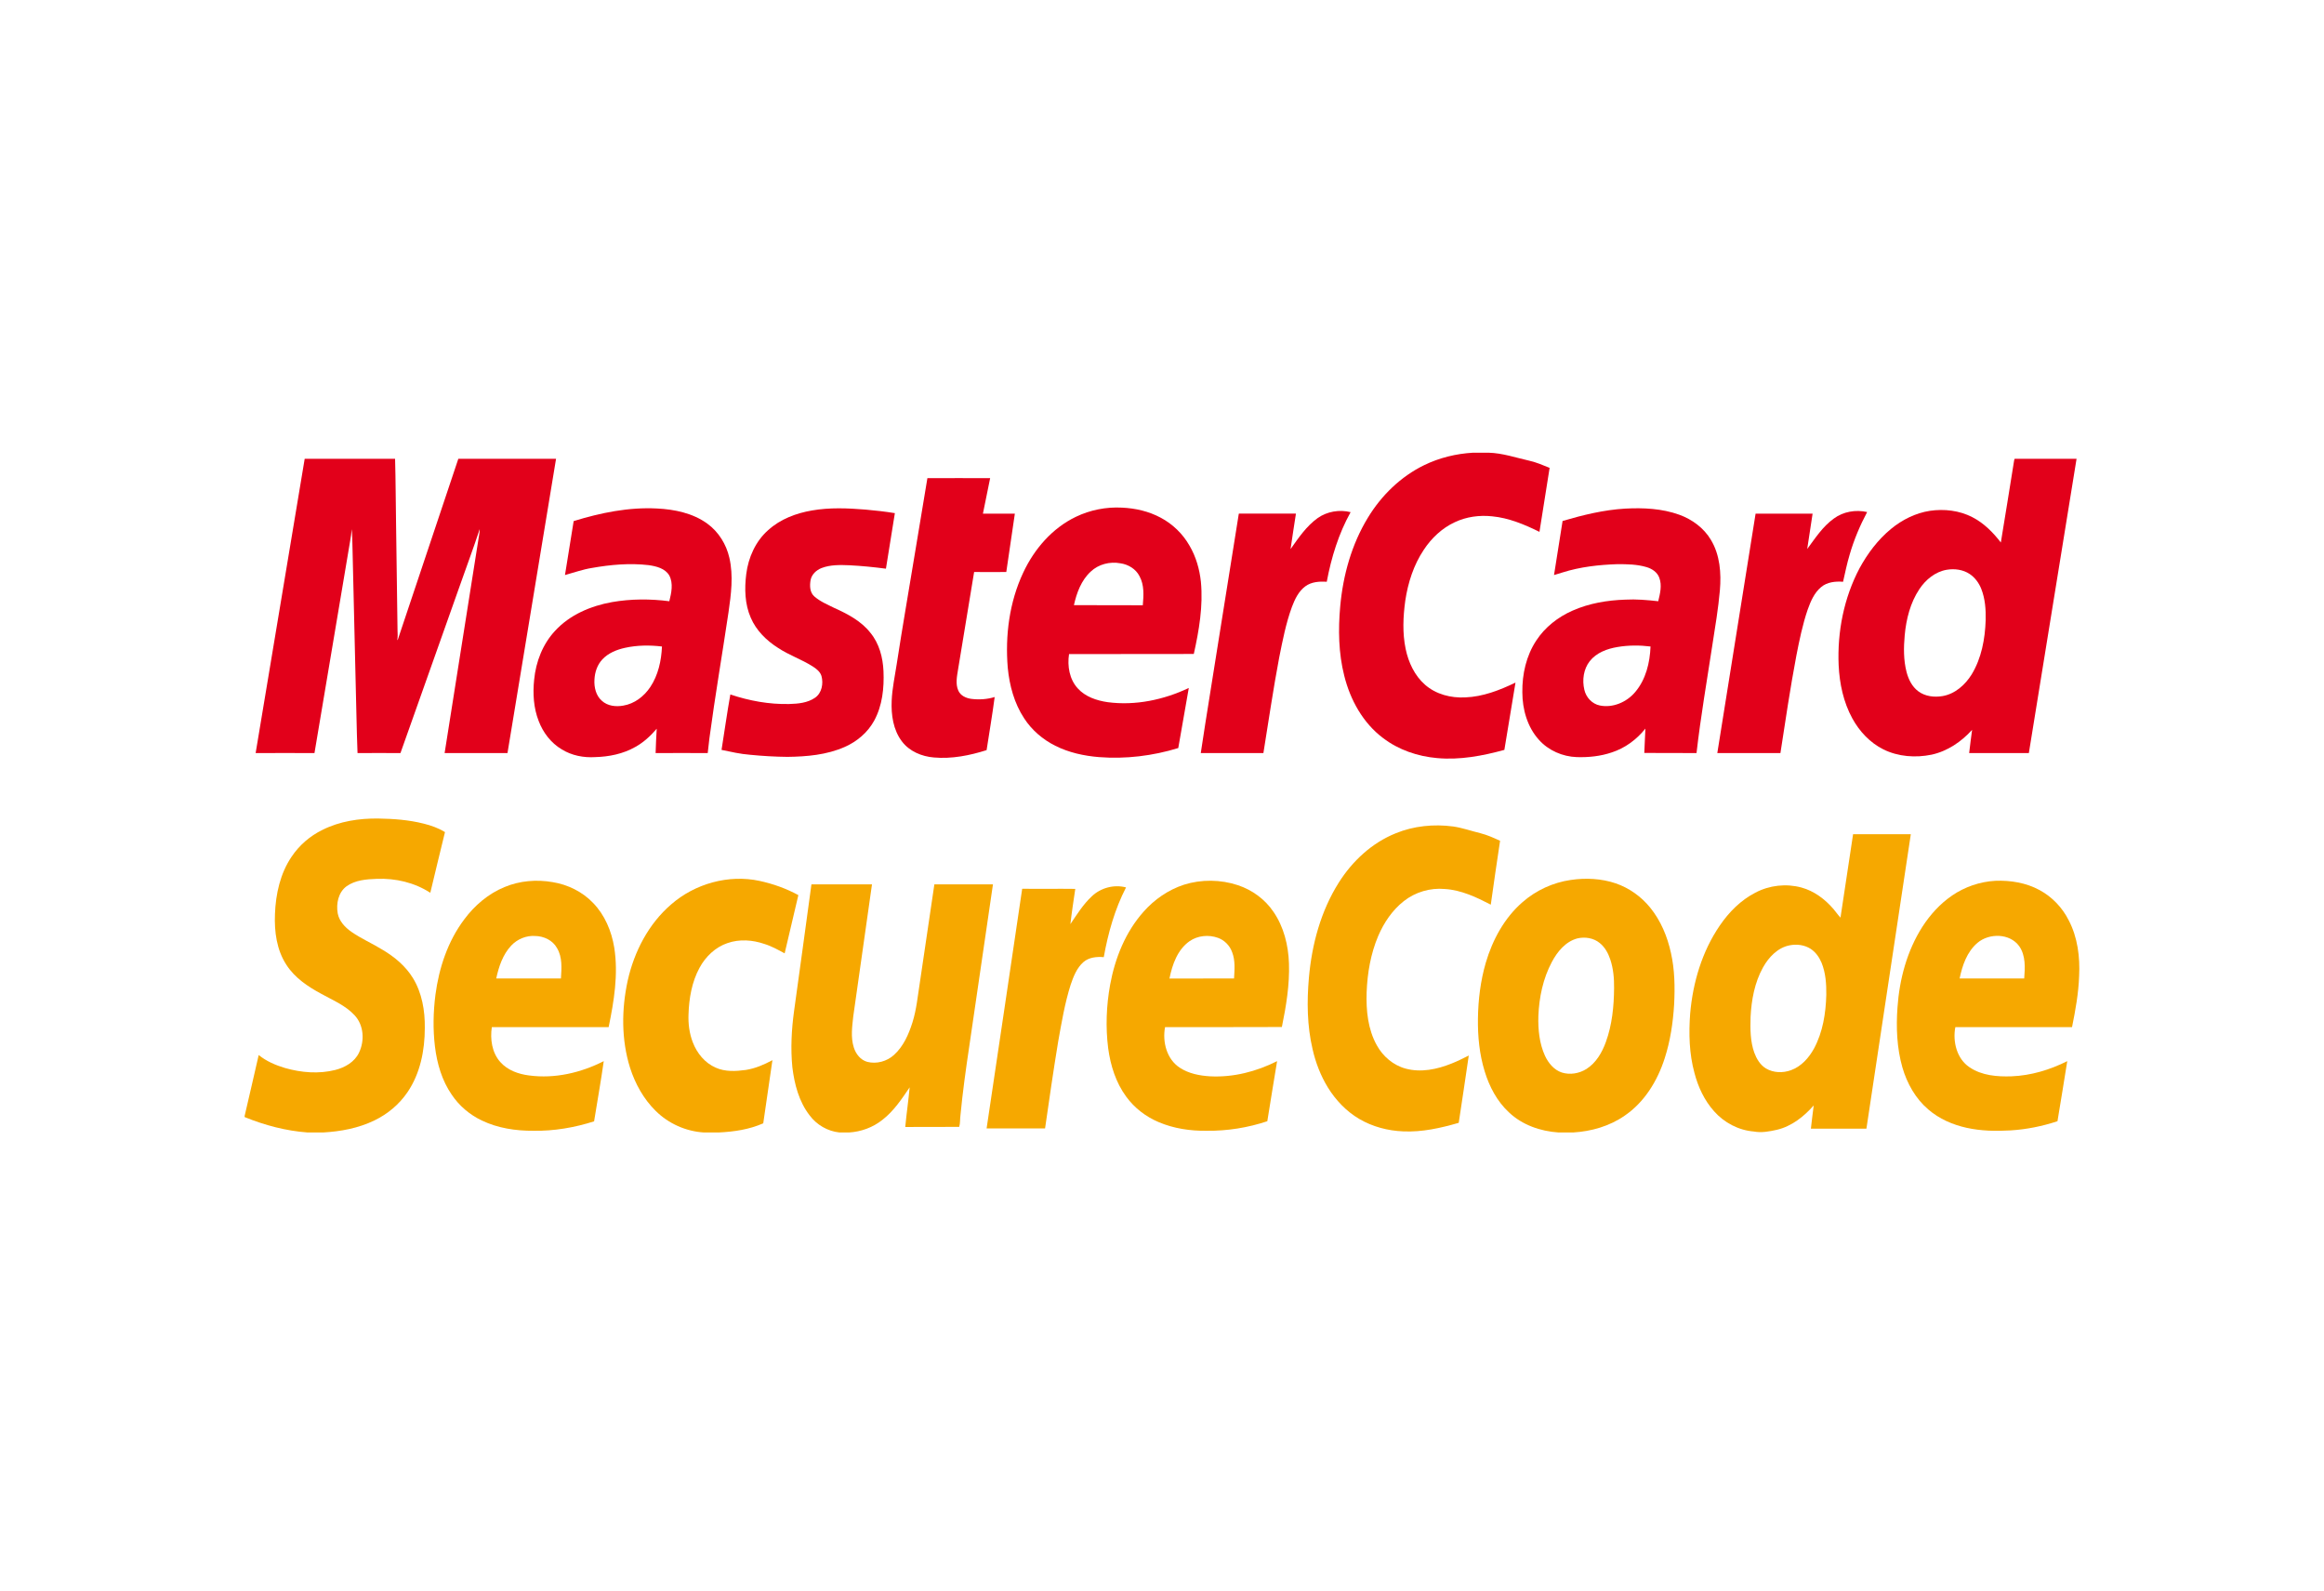 <?xml version="1.0" encoding="UTF-8"?> <svg xmlns="http://www.w3.org/2000/svg" xmlns:xlink="http://www.w3.org/1999/xlink" width="190" height="130" viewBox="0 0 190 130" fill="none"><desc> Created with Pixso. </desc><defs><clipPath id="clip81_124"><rect id="Frame 2" width="190" height="130" fill="white" fill-opacity="0"></rect></clipPath></defs><rect id="Frame 2" width="190" height="130" fill="#FFFFFF" fill-opacity="1"></rect><g clip-path="url(#clip81_124)"><path id="Vector 1" d="M120.43 37L121.7 37C122.84 37.03 123.94 37.41 125.05 37.66C125.62 37.79 126.15 38.02 126.69 38.24C126.42 39.98 126.13 41.73 125.86 43.47C124.64 42.87 123.36 42.33 121.99 42.2C120.96 42.09 119.89 42.23 118.94 42.68C117.9 43.16 117.03 43.98 116.4 44.94C115.57 46.18 115.11 47.63 114.89 49.09C114.71 50.4 114.65 51.74 114.92 53.04C115.15 54.14 115.65 55.22 116.51 55.97C117.4 56.75 118.62 57.06 119.78 57C121.23 56.95 122.61 56.41 123.9 55.79C123.6 57.63 123.29 59.46 122.99 61.29C121.2 61.78 119.35 62.13 117.49 61.96C115.9 61.82 114.34 61.29 113.07 60.32C111.43 59.09 110.39 57.2 109.9 55.23C109.43 53.38 109.4 51.45 109.57 49.56C109.8 47.02 110.5 44.49 111.84 42.3C112.94 40.49 114.52 38.95 116.43 38.02C117.68 37.41 119.05 37.08 120.43 37Z" fill="#E2001A" fill-opacity="1" fill-rule="nonzero"></path><path id="Vector 1" d="M24.91 37.5C27.37 37.5 29.84 37.5 32.3 37.5C32.35 39.25 32.35 41 32.38 42.76C32.42 45.68 32.46 48.59 32.5 51.51C32.52 51.78 32.52 52.06 32.48 52.33C32.5 52.31 32.52 52.28 32.53 52.26C34.18 47.34 35.82 42.42 37.47 37.5C40.13 37.5 42.8 37.5 45.46 37.5C44.14 45.52 42.81 53.53 41.49 61.55C39.78 61.55 38.06 61.55 36.35 61.55C37.27 55.71 38.2 49.88 39.12 44.04C39.16 43.78 39.22 43.51 39.22 43.24C38.71 44.79 38.14 46.31 37.6 47.85C35.98 52.41 34.36 56.98 32.74 61.55C31.57 61.55 30.4 61.54 29.23 61.55C29.15 59.53 29.13 57.5 29.07 55.48C28.99 51.93 28.9 48.39 28.82 44.85C28.8 44.32 28.81 43.78 28.75 43.25C28.73 43.57 28.69 43.88 28.63 44.19C27.66 49.98 26.69 55.76 25.71 61.55C24.11 61.55 22.5 61.54 20.9 61.55C22.23 53.53 23.57 45.52 24.91 37.5Z" fill="#E2001A" fill-opacity="1" fill-rule="nonzero"></path><path id="Vector 1" d="M164.66 37.67C164.68 37.61 164.67 37.46 164.78 37.5C166.45 37.5 168.11 37.5 169.77 37.5C168.47 45.52 167.17 53.53 165.87 61.55C164.24 61.55 162.62 61.55 160.99 61.55C161.06 60.91 161.15 60.28 161.23 59.65C160.36 60.62 159.21 61.4 157.92 61.68C156.61 61.95 155.19 61.85 153.98 61.25C152.89 60.71 152.02 59.78 151.44 58.72C150.71 57.39 150.39 55.87 150.32 54.37C150.2 51.64 150.75 48.86 152.03 46.44C152.69 45.23 153.53 44.11 154.6 43.23C155.51 42.48 156.61 41.93 157.78 41.75C158.95 41.58 160.19 41.72 161.25 42.27C162.19 42.75 162.95 43.52 163.58 44.34C163.94 42.12 164.31 39.9 164.66 37.67ZM159.15 46.57C158.22 46.73 157.44 47.37 156.92 48.15C156.18 49.26 155.84 50.6 155.72 51.93C155.63 52.92 155.62 53.95 155.87 54.92C156.03 55.53 156.32 56.12 156.83 56.5C157.39 56.92 158.14 57.01 158.83 56.89C159.84 56.71 160.66 55.98 161.19 55.13C162 53.8 162.29 52.22 162.34 50.68C162.36 49.82 162.3 48.94 161.98 48.13C161.79 47.65 161.47 47.21 161.04 46.92C160.49 46.55 159.79 46.46 159.15 46.57Z" fill="#E2001A" fill-opacity="1" fill-rule="nonzero"></path><path id="Vector 1" d="M75.82 39.08C77.53 39.07 79.24 39.08 80.95 39.08C80.75 40.05 80.55 41.01 80.36 41.98C81.23 41.98 82.1 41.98 82.97 41.98C82.74 43.57 82.5 45.16 82.27 46.75C81.39 46.76 80.52 46.76 79.64 46.75C79.2 49.4 78.77 52.05 78.33 54.7C78.24 55.27 78.1 55.9 78.35 56.45C78.53 56.86 78.98 57.06 79.4 57.12C80.04 57.2 80.7 57.16 81.32 56.97C81.13 58.42 80.88 59.87 80.66 61.31C79.27 61.75 77.81 62.04 76.35 61.91C75.36 61.83 74.35 61.41 73.74 60.6C73.02 59.66 72.85 58.42 72.9 57.27C72.94 56.27 73.16 55.28 73.31 54.29C73.78 51.22 74.32 48.16 74.82 45.1C75.15 43.09 75.49 41.09 75.82 39.08Z" fill="#E2001A" fill-opacity="1" fill-rule="nonzero"></path><path id="Vector 1" d="M87.96 42.24C89.12 41.68 90.44 41.42 91.73 41.49C92.83 41.54 93.92 41.79 94.89 42.31C95.87 42.83 96.7 43.63 97.25 44.6C97.78 45.5 98.07 46.52 98.18 47.55C98.37 49.53 98.03 51.52 97.6 53.45C94.2 53.46 90.8 53.45 87.4 53.46C87.25 54.43 87.43 55.52 88.11 56.26C88.73 56.95 89.66 57.26 90.56 57.39C92.82 57.69 95.14 57.2 97.19 56.23C96.91 57.86 96.61 59.5 96.33 61.14C94.24 61.78 92.04 62.05 89.85 61.88C88.62 61.78 87.38 61.51 86.27 60.95C85.25 60.44 84.35 59.67 83.73 58.71C82.92 57.48 82.53 56.03 82.39 54.58C82.17 51.94 82.52 49.22 83.65 46.81C84.55 44.88 86.02 43.17 87.96 42.24ZM89.17 46.72C88.4 47.43 88.02 48.46 87.8 49.46C89.68 49.46 91.55 49.46 93.43 49.47C93.5 48.67 93.56 47.82 93.16 47.09C92.86 46.5 92.24 46.13 91.6 46.04C90.75 45.88 89.81 46.11 89.17 46.72Z" fill="#E2001A" fill-opacity="1" fill-rule="nonzero"></path><path id="Vector 1" d="M46.9 42.59C49.1 41.91 51.4 41.44 53.71 41.56C55.15 41.63 56.65 41.94 57.83 42.8C58.75 43.47 59.38 44.49 59.63 45.59C59.97 47.06 59.77 48.58 59.56 50.04C59.05 53.47 58.46 56.89 58 60.33C57.95 60.74 57.9 61.14 57.86 61.55C56.44 61.55 55.02 61.54 53.6 61.55C53.61 60.89 53.66 60.23 53.69 59.56C53.19 60.15 52.61 60.68 51.94 61.05C50.94 61.62 49.79 61.85 48.66 61.88C47.71 61.94 46.74 61.75 45.93 61.25C45.05 60.73 44.4 59.88 44.04 58.93C43.62 57.86 43.55 56.68 43.67 55.55C43.81 54.09 44.37 52.64 45.38 51.56C46.59 50.24 48.31 49.52 50.04 49.21C51.59 48.94 53.17 48.94 54.72 49.14C54.89 48.46 55.06 47.69 54.72 47.04C54.38 46.45 53.65 46.28 53.03 46.19C51.49 46.01 49.92 46.15 48.39 46.42C47.64 46.54 46.92 46.8 46.19 47C46.43 45.53 46.67 44.06 46.9 42.59ZM51.09 52.95C50.41 53.1 49.72 53.38 49.24 53.9C48.83 54.34 48.63 54.94 48.6 55.54C48.56 56.17 48.72 56.86 49.21 57.28C49.68 57.71 50.36 57.78 50.96 57.67C51.87 57.52 52.65 56.92 53.16 56.16C53.81 55.19 54.07 54 54.12 52.84C53.11 52.72 52.08 52.73 51.09 52.95Z" fill="#E2001A" fill-opacity="1" fill-rule="nonzero"></path><path id="Vector 1" d="M66.39 41.72C67.83 41.47 69.3 41.53 70.76 41.65C71.56 41.72 72.36 41.81 73.16 41.94C72.91 43.45 72.67 44.97 72.43 46.48C71.44 46.35 70.44 46.25 69.44 46.2C68.68 46.17 67.88 46.15 67.16 46.43C66.73 46.6 66.36 46.95 66.27 47.41C66.19 47.87 66.2 48.42 66.58 48.75C67.06 49.17 67.65 49.41 68.21 49.69C69.3 50.18 70.41 50.76 71.16 51.72C71.88 52.59 72.18 53.73 72.23 54.85C72.29 56.23 72.14 57.67 71.47 58.9C70.94 59.87 70.06 60.61 69.06 61.05C67.59 61.7 65.96 61.84 64.38 61.86C63.36 61.85 62.34 61.79 61.33 61.69C60.53 61.63 59.76 61.45 58.99 61.29C59.23 59.79 59.44 58.27 59.71 56.76C61.26 57.28 62.89 57.58 64.53 57.54C65.25 57.52 66.02 57.45 66.63 57.03C67.19 56.65 67.33 55.87 67.16 55.25C67.05 54.89 66.73 54.65 66.43 54.46C65.53 53.89 64.51 53.55 63.62 52.96C62.67 52.36 61.83 51.54 61.38 50.49C60.89 49.38 60.86 48.11 61.01 46.92C61.18 45.57 61.77 44.24 62.8 43.33C63.79 42.43 65.09 41.94 66.39 41.72Z" fill="#E2001A" fill-opacity="1" fill-rule="nonzero"></path><path id="Vector 1" d="M127.75 42.58C129.42 42.09 131.13 41.67 132.87 41.57C134.35 41.49 135.88 41.56 137.29 42.07C138.34 42.45 139.3 43.15 139.88 44.13C140.62 45.36 140.73 46.85 140.61 48.25C140.48 49.74 140.23 51.21 140 52.69C139.55 55.64 139.04 58.58 138.7 61.55C137.27 61.55 135.85 61.55 134.43 61.54C134.46 60.88 134.49 60.22 134.52 59.55C133.8 60.45 132.85 61.15 131.76 61.5C130.85 61.81 129.87 61.91 128.91 61.88C127.75 61.84 126.59 61.34 125.81 60.46C124.87 59.42 124.46 57.97 124.46 56.58C124.44 55.1 124.78 53.59 125.6 52.35C126.31 51.26 127.38 50.43 128.56 49.91C129.91 49.31 131.39 49.06 132.87 49.01C133.77 48.96 134.67 49.04 135.57 49.14C135.72 48.52 135.89 47.85 135.66 47.23C135.5 46.77 135.06 46.48 134.61 46.35C133.84 46.12 133.03 46.11 132.24 46.11C130.72 46.16 129.19 46.33 127.74 46.79C127.5 46.86 127.27 46.93 127.05 47C127.28 45.53 127.51 44.05 127.75 42.58ZM132.25 52.88C131.4 53.02 130.52 53.34 129.97 54.04C129.46 54.69 129.34 55.59 129.53 56.38C129.67 57 130.16 57.53 130.79 57.66C131.85 57.88 132.99 57.39 133.68 56.57C134.56 55.54 134.89 54.16 134.94 52.84C134.05 52.73 133.14 52.73 132.25 52.88Z" fill="#E2001A" fill-opacity="1" fill-rule="nonzero"></path><path id="Vector 1" d="M107.73 42.34C108.5 41.8 109.51 41.63 110.42 41.86C109.44 43.62 108.84 45.57 108.47 47.55C107.87 47.51 107.22 47.55 106.72 47.92C106.16 48.33 105.86 48.98 105.62 49.61C105.13 50.95 104.86 52.35 104.58 53.75C104.09 56.34 103.71 58.95 103.29 61.55C101.58 61.55 99.88 61.55 98.17 61.55C98.65 58.34 99.19 55.14 99.69 51.93C100.22 48.61 100.75 45.3 101.28 41.98C102.84 41.97 104.39 41.98 105.95 41.98C105.81 42.95 105.64 43.91 105.51 44.88C106.16 43.96 106.8 43.01 107.73 42.34Z" fill="#E2001A" fill-opacity="1" fill-rule="nonzero"></path><path id="Vector 1" d="M149.93 42.38C150.7 41.81 151.72 41.64 152.65 41.85C152.06 42.96 151.57 44.12 151.22 45.33C151 46.06 150.85 46.81 150.68 47.55C150.06 47.5 149.37 47.57 148.88 47.99C148.32 48.46 148.03 49.15 147.79 49.82C147.37 51.05 147.11 52.32 146.86 53.6C146.36 56.24 145.97 58.89 145.56 61.55C143.84 61.55 142.12 61.55 140.4 61.55C141.44 55.03 142.49 48.5 143.53 41.98C145.08 41.98 146.64 41.98 148.19 41.98C148.04 42.94 147.89 43.91 147.75 44.87C148.41 43.98 149.02 43.03 149.93 42.38Z" fill="#E2001A" fill-opacity="1" fill-rule="nonzero"></path><path id="Vector 1" d="M26.36 67.83C27.77 67.12 29.37 66.88 30.93 66.9C32.18 66.92 33.43 67.01 34.65 67.32C35.25 67.47 35.85 67.68 36.38 68.01C35.97 69.66 35.58 71.32 35.18 72.97C33.89 72.13 32.33 71.77 30.8 71.83C29.95 71.86 29.04 71.93 28.33 72.44C27.66 72.93 27.47 73.86 27.61 74.65C27.73 75.29 28.21 75.8 28.73 76.16C29.53 76.72 30.44 77.11 31.28 77.63C32.26 78.21 33.16 78.96 33.76 79.94C34.5 81.15 34.75 82.61 34.73 84.02C34.73 85.84 34.36 87.73 33.32 89.26C32.65 90.25 31.7 91.05 30.62 91.57C29.31 92.21 27.85 92.48 26.41 92.56L25.15 92.56C23.38 92.43 21.64 91.97 20 91.3L20 91.21C20.4 89.55 20.76 87.88 21.15 86.23C21.78 86.74 22.53 87.06 23.3 87.29C24.63 87.67 26.06 87.79 27.41 87.45C28.2 87.25 28.99 86.8 29.35 86.04C29.82 85.07 29.75 83.79 28.99 82.98C28.25 82.18 27.23 81.76 26.29 81.24C25.19 80.65 24.1 79.93 23.41 78.85C22.62 77.64 22.42 76.14 22.48 74.71C22.54 73.07 22.91 71.39 23.84 70.02C24.47 69.08 25.35 68.32 26.36 67.83Z" fill="#F6A800" fill-opacity="1" fill-rule="nonzero"></path><path id="Vector 1" d="M114.1 68.11C115.58 67.5 117.23 67.34 118.81 67.55C119.56 67.66 120.29 67.92 121.03 68.1C121.59 68.24 122.12 68.48 122.64 68.72C122.38 70.46 122.12 72.2 121.88 73.94C120.7 73.33 119.46 72.74 118.12 72.66C116.93 72.55 115.71 72.91 114.77 73.65C113.83 74.39 113.15 75.4 112.68 76.49C112.06 77.95 111.79 79.53 111.73 81.1C111.68 82.58 111.83 84.12 112.56 85.43C113.06 86.34 113.91 87.07 114.92 87.34C116.17 87.68 117.49 87.4 118.66 86.93C119.15 86.74 119.62 86.5 120.08 86.27C119.82 88.11 119.53 89.94 119.26 91.77C117.78 92.2 116.26 92.54 114.72 92.47C113.46 92.42 112.21 92.09 111.12 91.45C110.07 90.83 109.2 89.92 108.56 88.88C107.97 87.92 107.56 86.85 107.31 85.75C106.86 83.84 106.84 81.86 107.01 79.92C107.25 77.19 107.98 74.47 109.45 72.14C110.56 70.38 112.16 68.89 114.1 68.11Z" fill="#F6A800" fill-opacity="1" fill-rule="nonzero"></path><path id="Vector 1" d="M151.5 68.18C153.07 68.18 154.64 68.18 156.22 68.18C155.01 76.21 153.8 84.23 152.59 92.25C151.07 92.25 149.56 92.25 148.05 92.25C148.13 91.62 148.19 90.98 148.28 90.35C147.48 91.26 146.47 92.06 145.27 92.34C144.65 92.48 144.01 92.6 143.38 92.48C142.14 92.38 140.96 91.76 140.14 90.83C139.34 89.94 138.83 88.84 138.53 87.69C138.1 86.12 138.06 84.46 138.18 82.85C138.4 80.3 139.15 77.77 140.6 75.65C141.35 74.55 142.32 73.57 143.51 72.96C144.66 72.35 146.03 72.2 147.28 72.54C148.31 72.82 149.2 73.49 149.89 74.29C150.09 74.52 150.26 74.78 150.47 75C150.81 72.73 151.16 70.45 151.5 68.18ZM146.33 77.26C145.35 77.44 144.6 78.23 144.13 79.08C143.45 80.31 143.19 81.72 143.12 83.11C143.09 84.09 143.09 85.1 143.42 86.03C143.61 86.54 143.9 87.04 144.38 87.33C144.99 87.69 145.76 87.71 146.42 87.47C147.26 87.17 147.89 86.46 148.31 85.69C149.03 84.35 149.27 82.81 149.31 81.31C149.32 80.42 149.26 79.51 148.92 78.68C148.73 78.23 148.44 77.82 148.03 77.55C147.53 77.23 146.91 77.15 146.33 77.26Z" fill="#F6A800" fill-opacity="1" fill-rule="nonzero"></path><path id="Vector 1" d="M54.87 73.92C56.82 72.22 59.57 71.45 62.11 72C63.21 72.24 64.28 72.62 65.27 73.16C64.89 74.75 64.52 76.34 64.15 77.92C63.61 77.63 63.08 77.33 62.49 77.15C61.53 76.82 60.46 76.74 59.48 77.08C58.49 77.41 57.68 78.19 57.19 79.1C56.56 80.26 56.33 81.6 56.29 82.91C56.26 83.68 56.36 84.47 56.64 85.19C56.98 86.08 57.63 86.88 58.51 87.26C59.28 87.61 60.16 87.56 60.97 87.45C61.74 87.33 62.46 87.02 63.15 86.65C62.9 88.37 62.65 90.09 62.4 91.81C61.25 92.32 60 92.5 58.75 92.56L57.55 92.56C56.08 92.47 54.66 91.84 53.61 90.8C52.62 89.83 51.93 88.58 51.51 87.27C50.79 84.97 50.81 82.48 51.32 80.14C51.85 77.78 53.02 75.51 54.87 73.92Z" fill="#F6A800" fill-opacity="1" fill-rule="nonzero"></path><path id="Vector 1" d="M128.42 71.92C129.64 71.74 130.92 71.8 132.1 72.2C133.2 72.58 134.18 73.28 134.91 74.18C135.78 75.25 136.32 76.55 136.61 77.89C136.92 79.26 136.94 80.68 136.87 82.08C136.78 83.57 136.56 85.07 136.1 86.49C135.51 88.34 134.44 90.09 132.82 91.19C131.58 92.05 130.1 92.47 128.61 92.56L127.42 92.56C125.94 92.46 124.45 91.95 123.36 90.91C122.39 90.01 121.76 88.81 121.38 87.56C120.95 86.17 120.81 84.7 120.83 83.25C120.85 81.71 121.04 80.17 121.47 78.69C122.02 76.82 122.99 75.02 124.48 73.73C125.59 72.76 126.97 72.13 128.42 71.92ZM128.95 76.7C127.99 76.96 127.32 77.78 126.87 78.63C126.15 79.98 125.83 81.52 125.77 83.05C125.74 84.15 125.85 85.28 126.31 86.29C126.59 86.89 127.05 87.45 127.69 87.66C128.36 87.87 129.11 87.74 129.7 87.37C130.49 86.87 130.98 86.02 131.29 85.16C131.8 83.76 131.95 82.24 131.96 80.75C131.97 79.97 131.9 79.17 131.65 78.42C131.48 77.91 131.21 77.41 130.78 77.07C130.28 76.66 129.58 76.55 128.95 76.7Z" fill="#F6A800" fill-opacity="1" fill-rule="nonzero"></path><path id="Vector 1" d="M41.25 72.5C42.49 71.98 43.88 71.87 45.19 72.1C46.42 72.3 47.61 72.88 48.48 73.79C49.44 74.77 50 76.1 50.22 77.46C50.56 79.63 50.2 81.82 49.76 83.95C46.58 83.95 43.4 83.95 40.21 83.95C40.06 84.93 40.22 86.04 40.9 86.8C41.5 87.48 42.39 87.79 43.26 87.9C45.36 88.18 47.49 87.68 49.36 86.73C49.13 88.38 48.83 90.01 48.57 91.65C46.97 92.16 45.29 92.45 43.61 92.42C42.17 92.43 40.7 92.21 39.39 91.58C38.4 91.11 37.54 90.38 36.93 89.47C36.13 88.31 35.73 86.93 35.56 85.54C35.39 84.13 35.42 82.71 35.6 81.3C35.89 79.11 36.61 76.93 37.95 75.15C38.8 74 39.93 73.04 41.25 72.5ZM41.8 77.28C41.11 78.01 40.78 79 40.57 79.97C42.33 79.97 44.1 79.97 45.86 79.97C45.91 79.14 45.99 78.24 45.54 77.49C45.19 76.85 44.46 76.51 43.75 76.5C43.03 76.45 42.3 76.75 41.8 77.28Z" fill="#F6A800" fill-opacity="1" fill-rule="nonzero"></path><path id="Vector 1" d="M96.79 72.31C98.22 71.86 99.79 71.88 101.21 72.35C102.38 72.74 103.42 73.5 104.11 74.52C104.96 75.75 105.33 77.26 105.38 78.74C105.44 80.49 105.15 82.23 104.8 83.94C101.61 83.96 98.43 83.94 95.25 83.95C95.02 85.16 95.39 86.58 96.46 87.27C97.19 87.75 98.08 87.92 98.93 87.97C100.83 88.07 102.72 87.58 104.41 86.73C104.15 88.37 103.86 90 103.61 91.64C102.02 92.17 100.34 92.44 98.66 92.42C97.32 92.44 95.96 92.24 94.72 91.71C93.68 91.27 92.75 90.56 92.08 89.64C91.23 88.49 90.79 87.09 90.6 85.68C90.38 83.95 90.45 82.19 90.76 80.48C91.16 78.31 92.01 76.18 93.49 74.52C94.37 73.52 95.51 72.73 96.79 72.31ZM97.26 76.92C96.27 77.61 95.84 78.83 95.61 79.98C97.37 79.97 99.13 79.97 100.89 79.97C100.93 79.26 101 78.52 100.74 77.84C100.55 77.29 100.11 76.84 99.57 76.65C98.82 76.38 97.93 76.46 97.26 76.92Z" fill="#F6A800" fill-opacity="1" fill-rule="nonzero"></path><path id="Vector 1" d="M159.6 73.19C160.64 72.48 161.87 72.06 163.13 71.99C164.37 71.94 165.65 72.15 166.75 72.75C167.77 73.3 168.61 74.18 169.13 75.22C169.86 76.61 170.06 78.23 169.98 79.78C169.93 81.19 169.68 82.57 169.4 83.95C166.22 83.96 163.04 83.94 159.86 83.95C159.63 85.13 159.98 86.54 161.02 87.23C162.02 87.91 163.28 88.01 164.45 87.97C166.04 87.91 167.59 87.44 169.01 86.73C168.76 88.37 168.47 90 168.21 91.64C166.97 92.05 165.68 92.31 164.38 92.39C163.18 92.46 161.97 92.44 160.79 92.18C159.65 91.93 158.54 91.45 157.65 90.68C156.61 89.8 155.91 88.55 155.53 87.24C155.08 85.66 155.01 83.98 155.13 82.34C155.29 80.03 155.91 77.71 157.17 75.74C157.81 74.75 158.62 73.86 159.6 73.19ZM161.67 77.06C160.81 77.79 160.43 78.91 160.21 79.97C161.97 79.97 163.73 79.97 165.49 79.97C165.56 79.09 165.62 78.1 165.08 77.33C164.31 76.27 162.63 76.25 161.67 77.06Z" fill="#F6A800" fill-opacity="1" fill-rule="nonzero"></path><path id="Vector 1" d="M66.34 72.28C67.99 72.28 69.64 72.28 71.29 72.28C70.78 75.87 70.27 79.47 69.76 83.06C69.67 83.9 69.54 84.77 69.8 85.6C69.96 86.13 70.35 86.64 70.91 86.79C71.67 86.98 72.5 86.75 73.08 86.23C73.86 85.53 74.29 84.54 74.6 83.56C74.93 82.51 75.03 81.41 75.2 80.33C75.59 77.65 75.99 74.97 76.39 72.28C77.98 72.28 79.58 72.28 81.18 72.28C80.53 76.7 79.88 81.12 79.24 85.54C78.96 87.41 78.7 89.29 78.52 91.18C78.48 91.48 78.51 91.81 78.42 92.1C76.95 92.12 75.48 92.1 74.01 92.11C74.11 91.03 74.27 89.95 74.37 88.87C73.72 89.83 73.07 90.81 72.14 91.53C71.36 92.15 70.4 92.5 69.41 92.56L68.63 92.56C67.67 92.46 66.77 91.94 66.19 91.16C65.32 90.04 64.95 88.62 64.78 87.23C64.63 85.7 64.71 84.15 64.92 82.63C65.39 79.18 65.88 75.73 66.34 72.28Z" fill="#F6A800" fill-opacity="1" fill-rule="nonzero"></path><path id="Vector 1" d="M89.25 73.27C89.98 72.56 91.08 72.27 92.06 72.53C91.14 74.31 90.59 76.27 90.24 78.23C89.67 78.18 89.03 78.24 88.58 78.63C88.03 79.11 87.76 79.82 87.53 80.49C87.05 82.01 86.79 83.58 86.51 85.14C86.12 87.5 85.78 89.87 85.44 92.23C83.85 92.23 82.26 92.23 80.66 92.23C81.64 85.7 82.6 79.17 83.57 72.64C85.02 72.66 86.47 72.63 87.91 72.65C87.77 73.61 87.62 74.57 87.51 75.53C88.04 74.75 88.55 73.92 89.25 73.27Z" fill="#F6A800" fill-opacity="1" fill-rule="nonzero"></path></g></svg> 